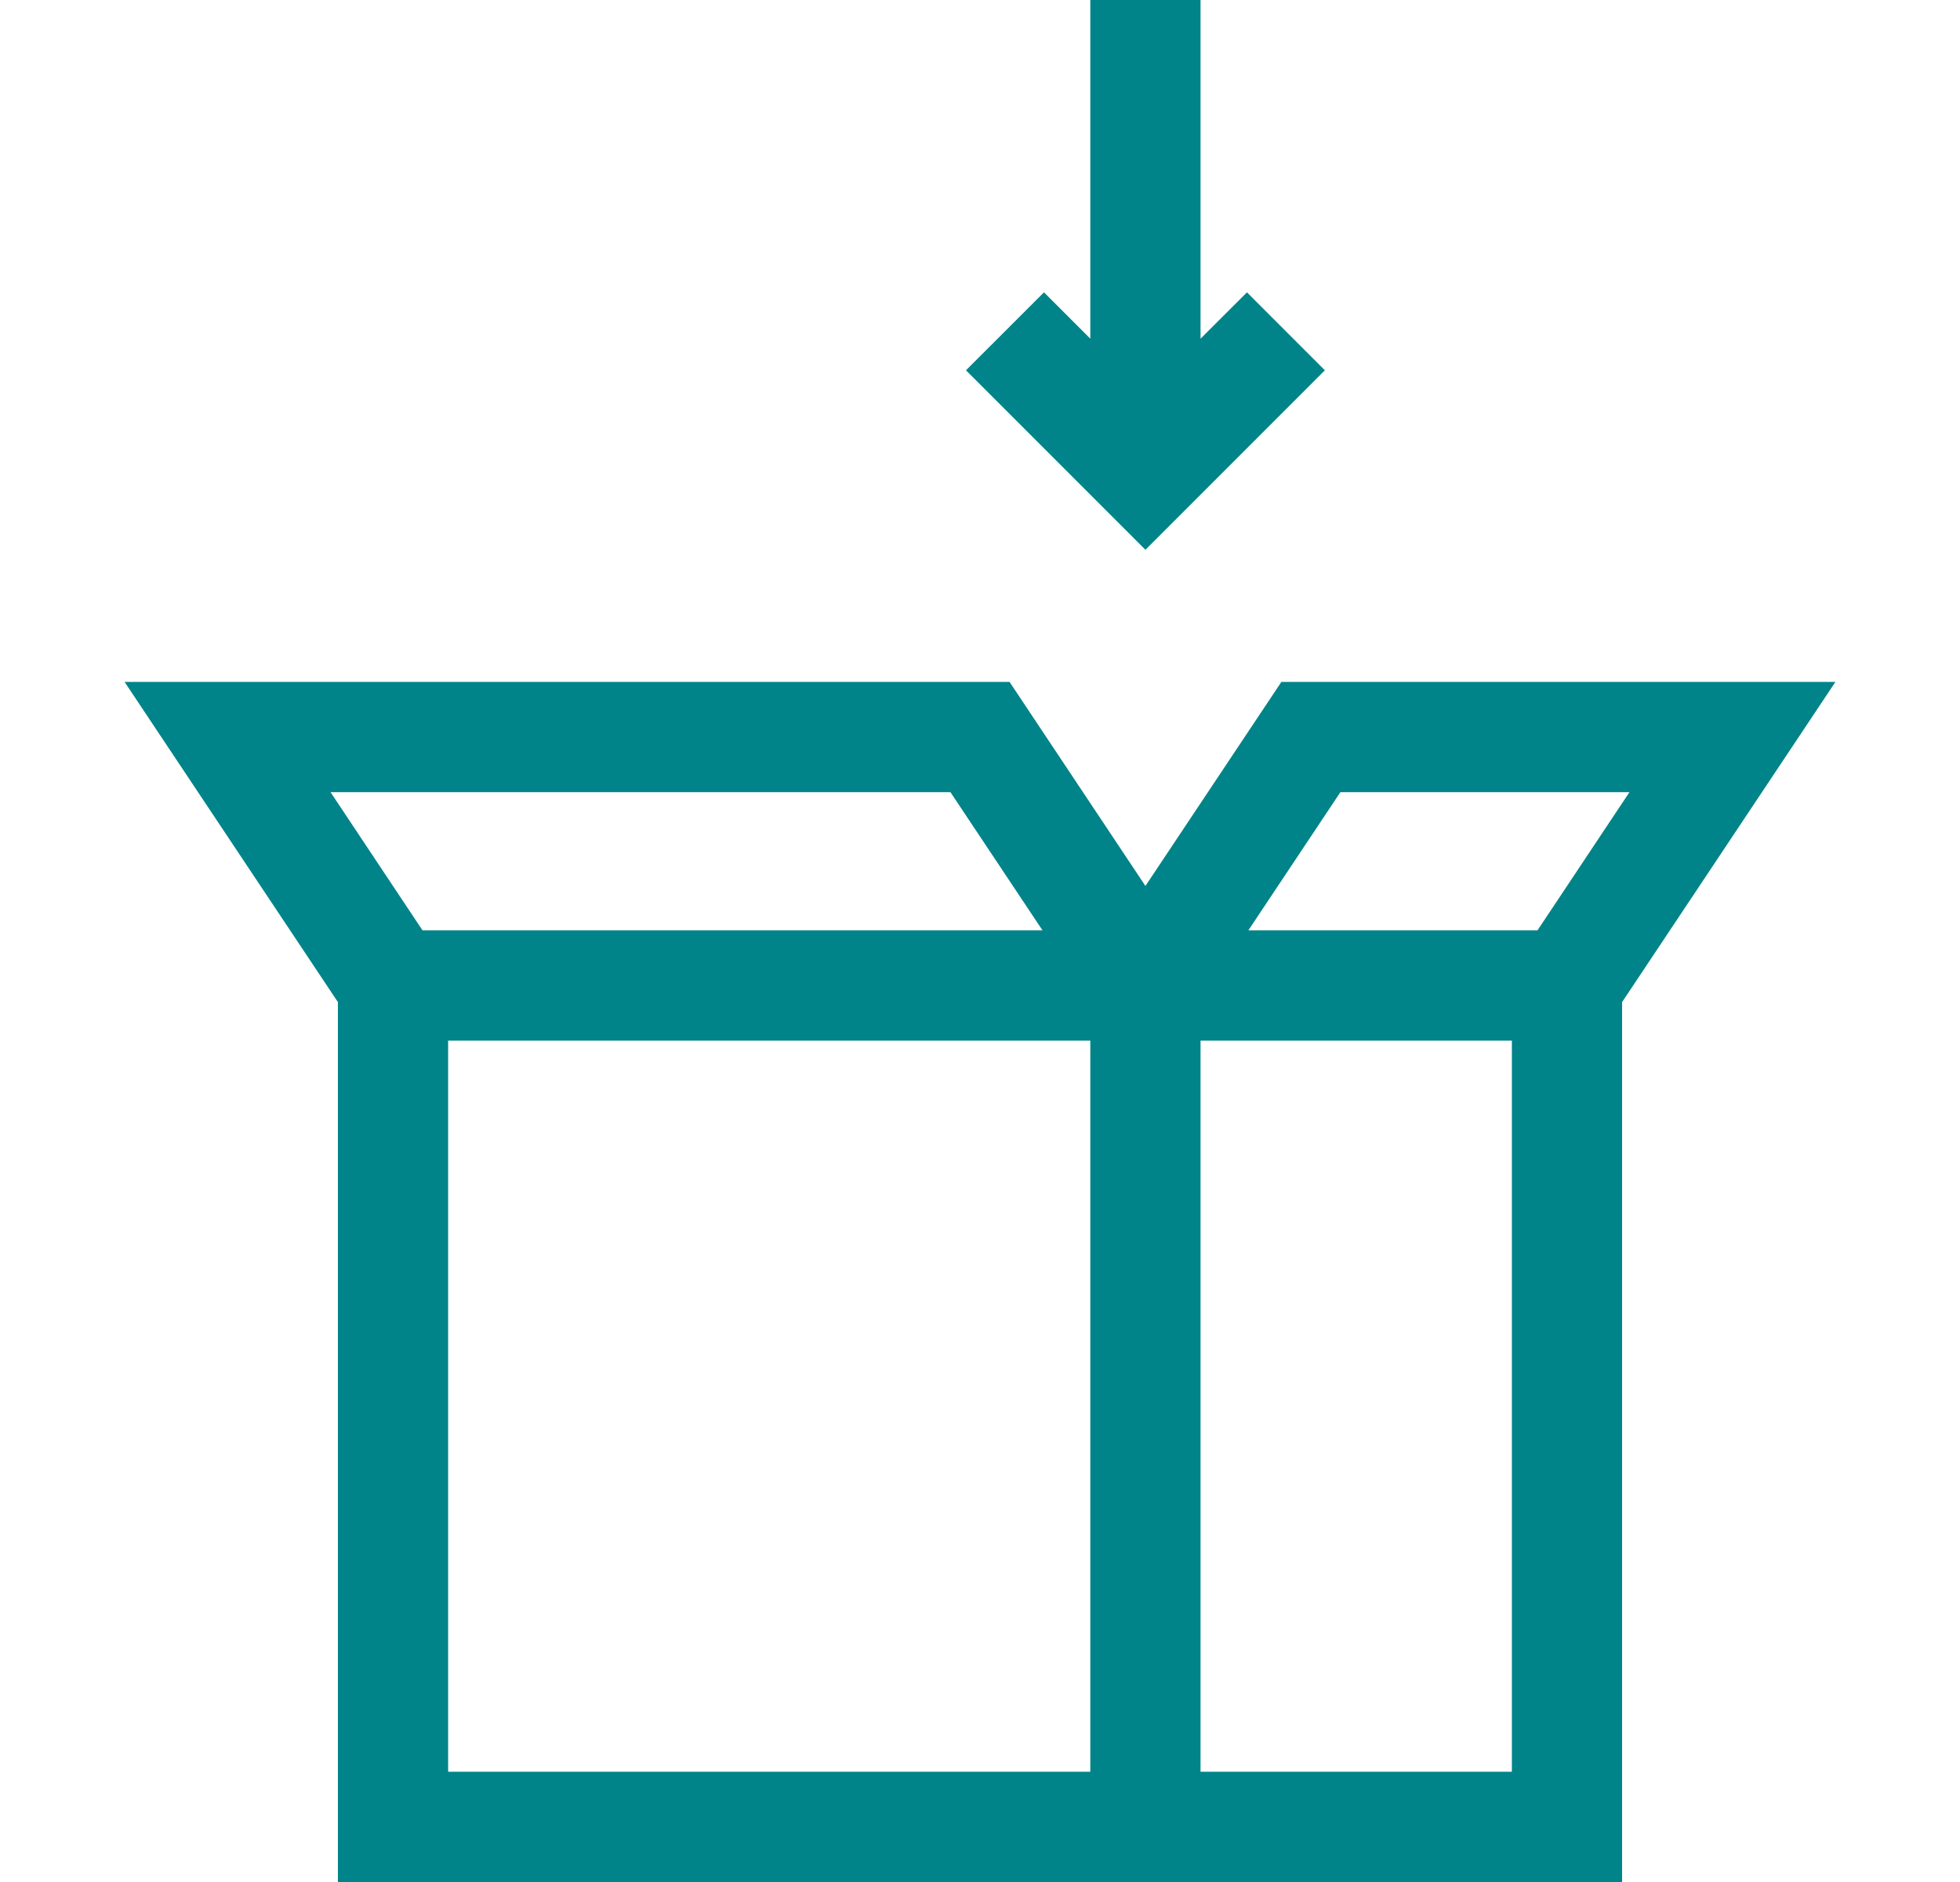 <svg width="25" height="24" viewBox="0 0 25 24" fill="none" xmlns="http://www.w3.org/2000/svg">
<g clip-path="url(#clip0_1024_1196)">
<path d="M16.344 8.696L14.61 11.298L12.877 8.696H1.589L4.31 12.779V24H20.69V12.779L23.411 8.696H16.344ZM4.216 10.102H12.123L13.297 11.864H5.389L4.216 10.102ZM13.907 22.594H5.716V13.27H13.907V22.594ZM19.284 22.594H15.313V13.27H19.284V22.594ZM19.611 11.864H15.923L17.097 10.102H20.784L19.611 11.864Z" fill="#008489"/>
<path d="M15.905 3.728L15.313 4.319V0H13.907V4.319L13.316 3.728L12.321 4.722L14.61 7.011L16.899 4.722L15.905 3.728Z" fill="#008489"/>
</g>
<defs>
<clipPath id="clip0_1024_1196">
<rect width="24" height="24" fill="white" transform="translate(0.5)"/>
</clipPath>
</defs>
</svg>
